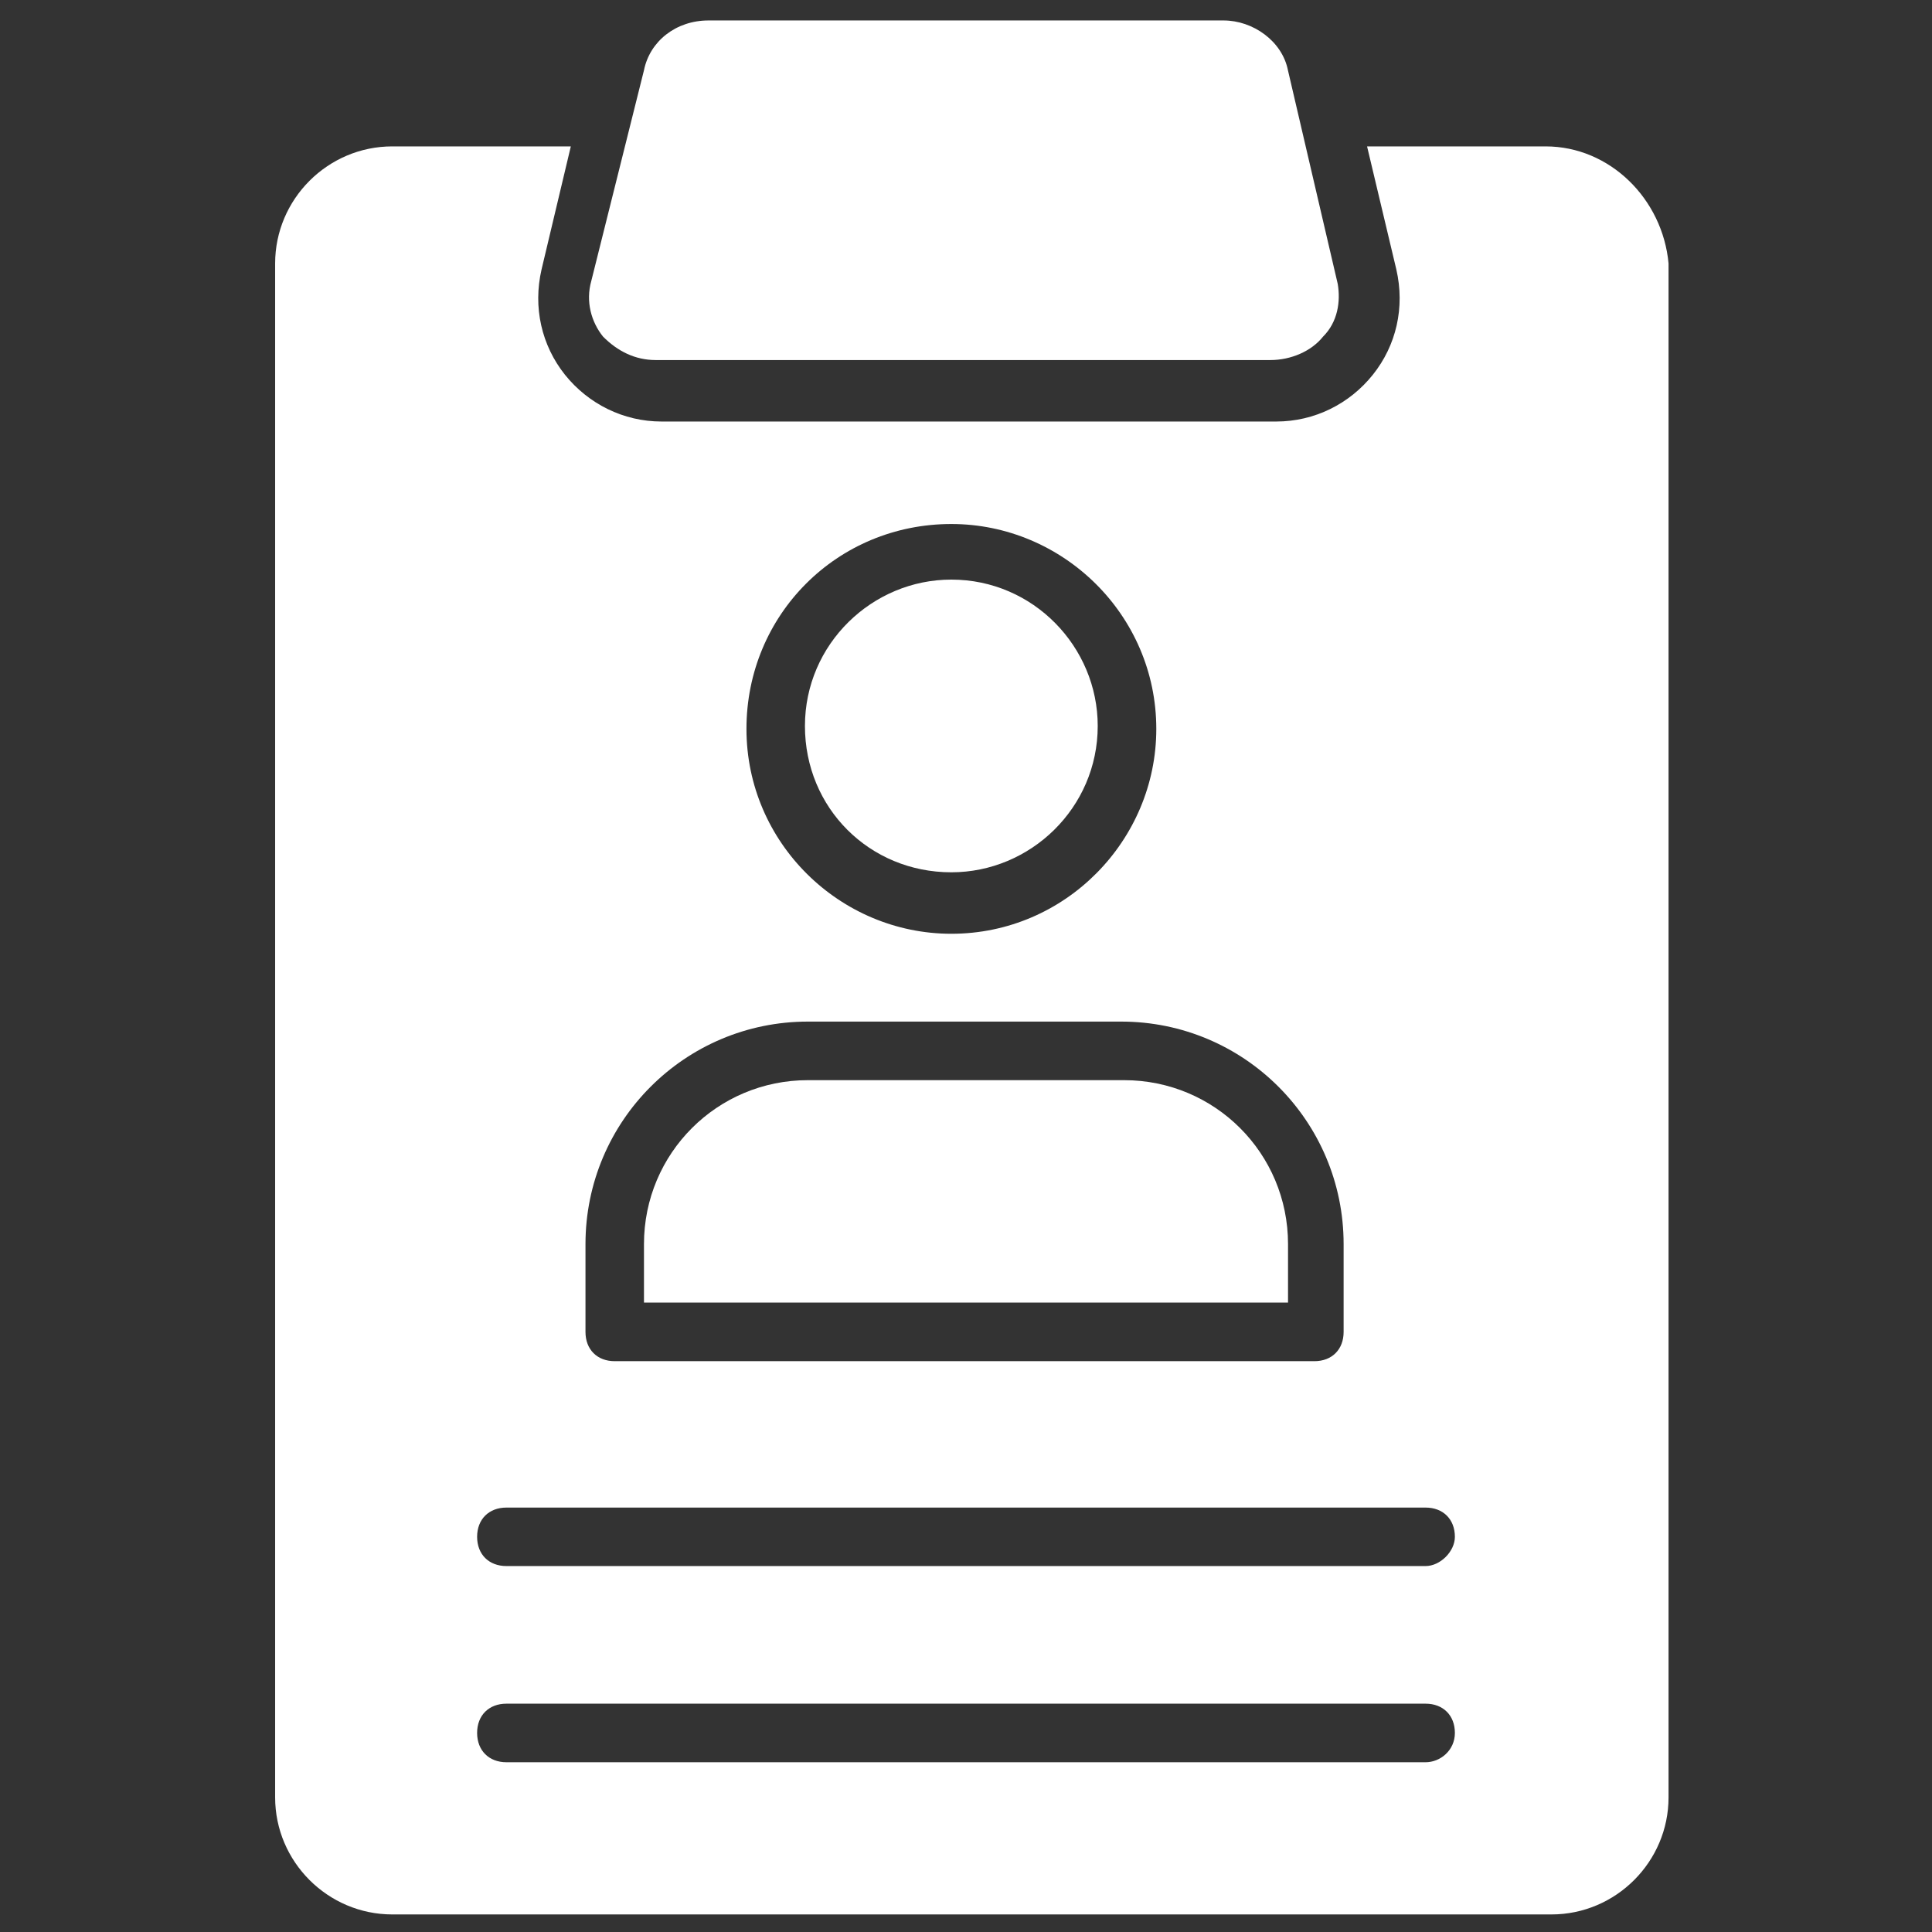 <svg width="22" height="22" viewBox="0 0 22 22" fill="none" xmlns="http://www.w3.org/2000/svg">
<rect x="0" y="0" width="22" height="22" fill="#333333" stroke="none"/>
<path d="M15.066 3.833C14.933 4 14.7 4.1 14.466 4.1H7.467C7.233 4.1 7.033 4 6.867 3.833C6.733 3.667 6.667 3.433 6.733 3.2L7.333 0.8C7.4 0.467 7.7 0.233 8.067 0.233H13.933C14.267 0.233 14.6 0.467 14.666 0.8L15.233 3.233C15.267 3.433 15.233 3.667 15.066 3.833Z" fill="white"/>
<path d="M10.833 9.933C11.733 9.933 12.5 9.2 12.5 8.267C12.5 7.367 11.767 6.6 10.833 6.6C9.933 6.6 9.166 7.333 9.166 8.267C9.166 9.2 9.9 9.933 10.833 9.933Z" fill="white"/>
<path d="M14.667 14.167C14.667 13.133 13.834 12.3 12.8 12.3H9.2C8.167 12.3 7.333 13.133 7.333 14.167V14.833H14.667V14.167Z" fill="white"/>
<path d="M17.6 1.667H15.567L15.9 3.067C16 3.5 15.9 3.933 15.633 4.267C15.367 4.6 14.967 4.8 14.533 4.8H7.533C7.1 4.8 6.7 4.6 6.433 4.267C6.167 3.933 6.067 3.5 6.167 3.067L6.5 1.667H4.467C3.733 1.667 3.133 2.267 3.133 3V20.467C3.133 21.2 3.733 21.8 4.467 21.8H17.667C18.4 21.8 19 21.2 19 20.467V3C18.933 2.267 18.333 1.667 17.6 1.667ZM10.833 5.967C12.1 5.967 13.167 7 13.167 8.3C13.167 9.567 12.133 10.633 10.833 10.633C9.567 10.633 8.5 9.6 8.5 8.3C8.5 7 9.533 5.967 10.833 5.967ZM6.667 14.167C6.667 12.767 7.8 11.633 9.2 11.633H12.767C14.167 11.633 15.3 12.767 15.3 14.167V15.167C15.3 15.367 15.167 15.5 14.967 15.5H7C6.8 15.5 6.667 15.367 6.667 15.167V14.167ZM16.233 20.067H5.767C5.567 20.067 5.433 19.933 5.433 19.733C5.433 19.533 5.567 19.4 5.767 19.4H16.233C16.433 19.4 16.567 19.533 16.567 19.733C16.567 19.933 16.4 20.067 16.233 20.067ZM16.233 17.833H5.767C5.567 17.833 5.433 17.7 5.433 17.5C5.433 17.3 5.567 17.167 5.767 17.167H16.233C16.433 17.167 16.567 17.3 16.567 17.5C16.567 17.667 16.4 17.833 16.233 17.833Z" fill="white"/>
</svg>
